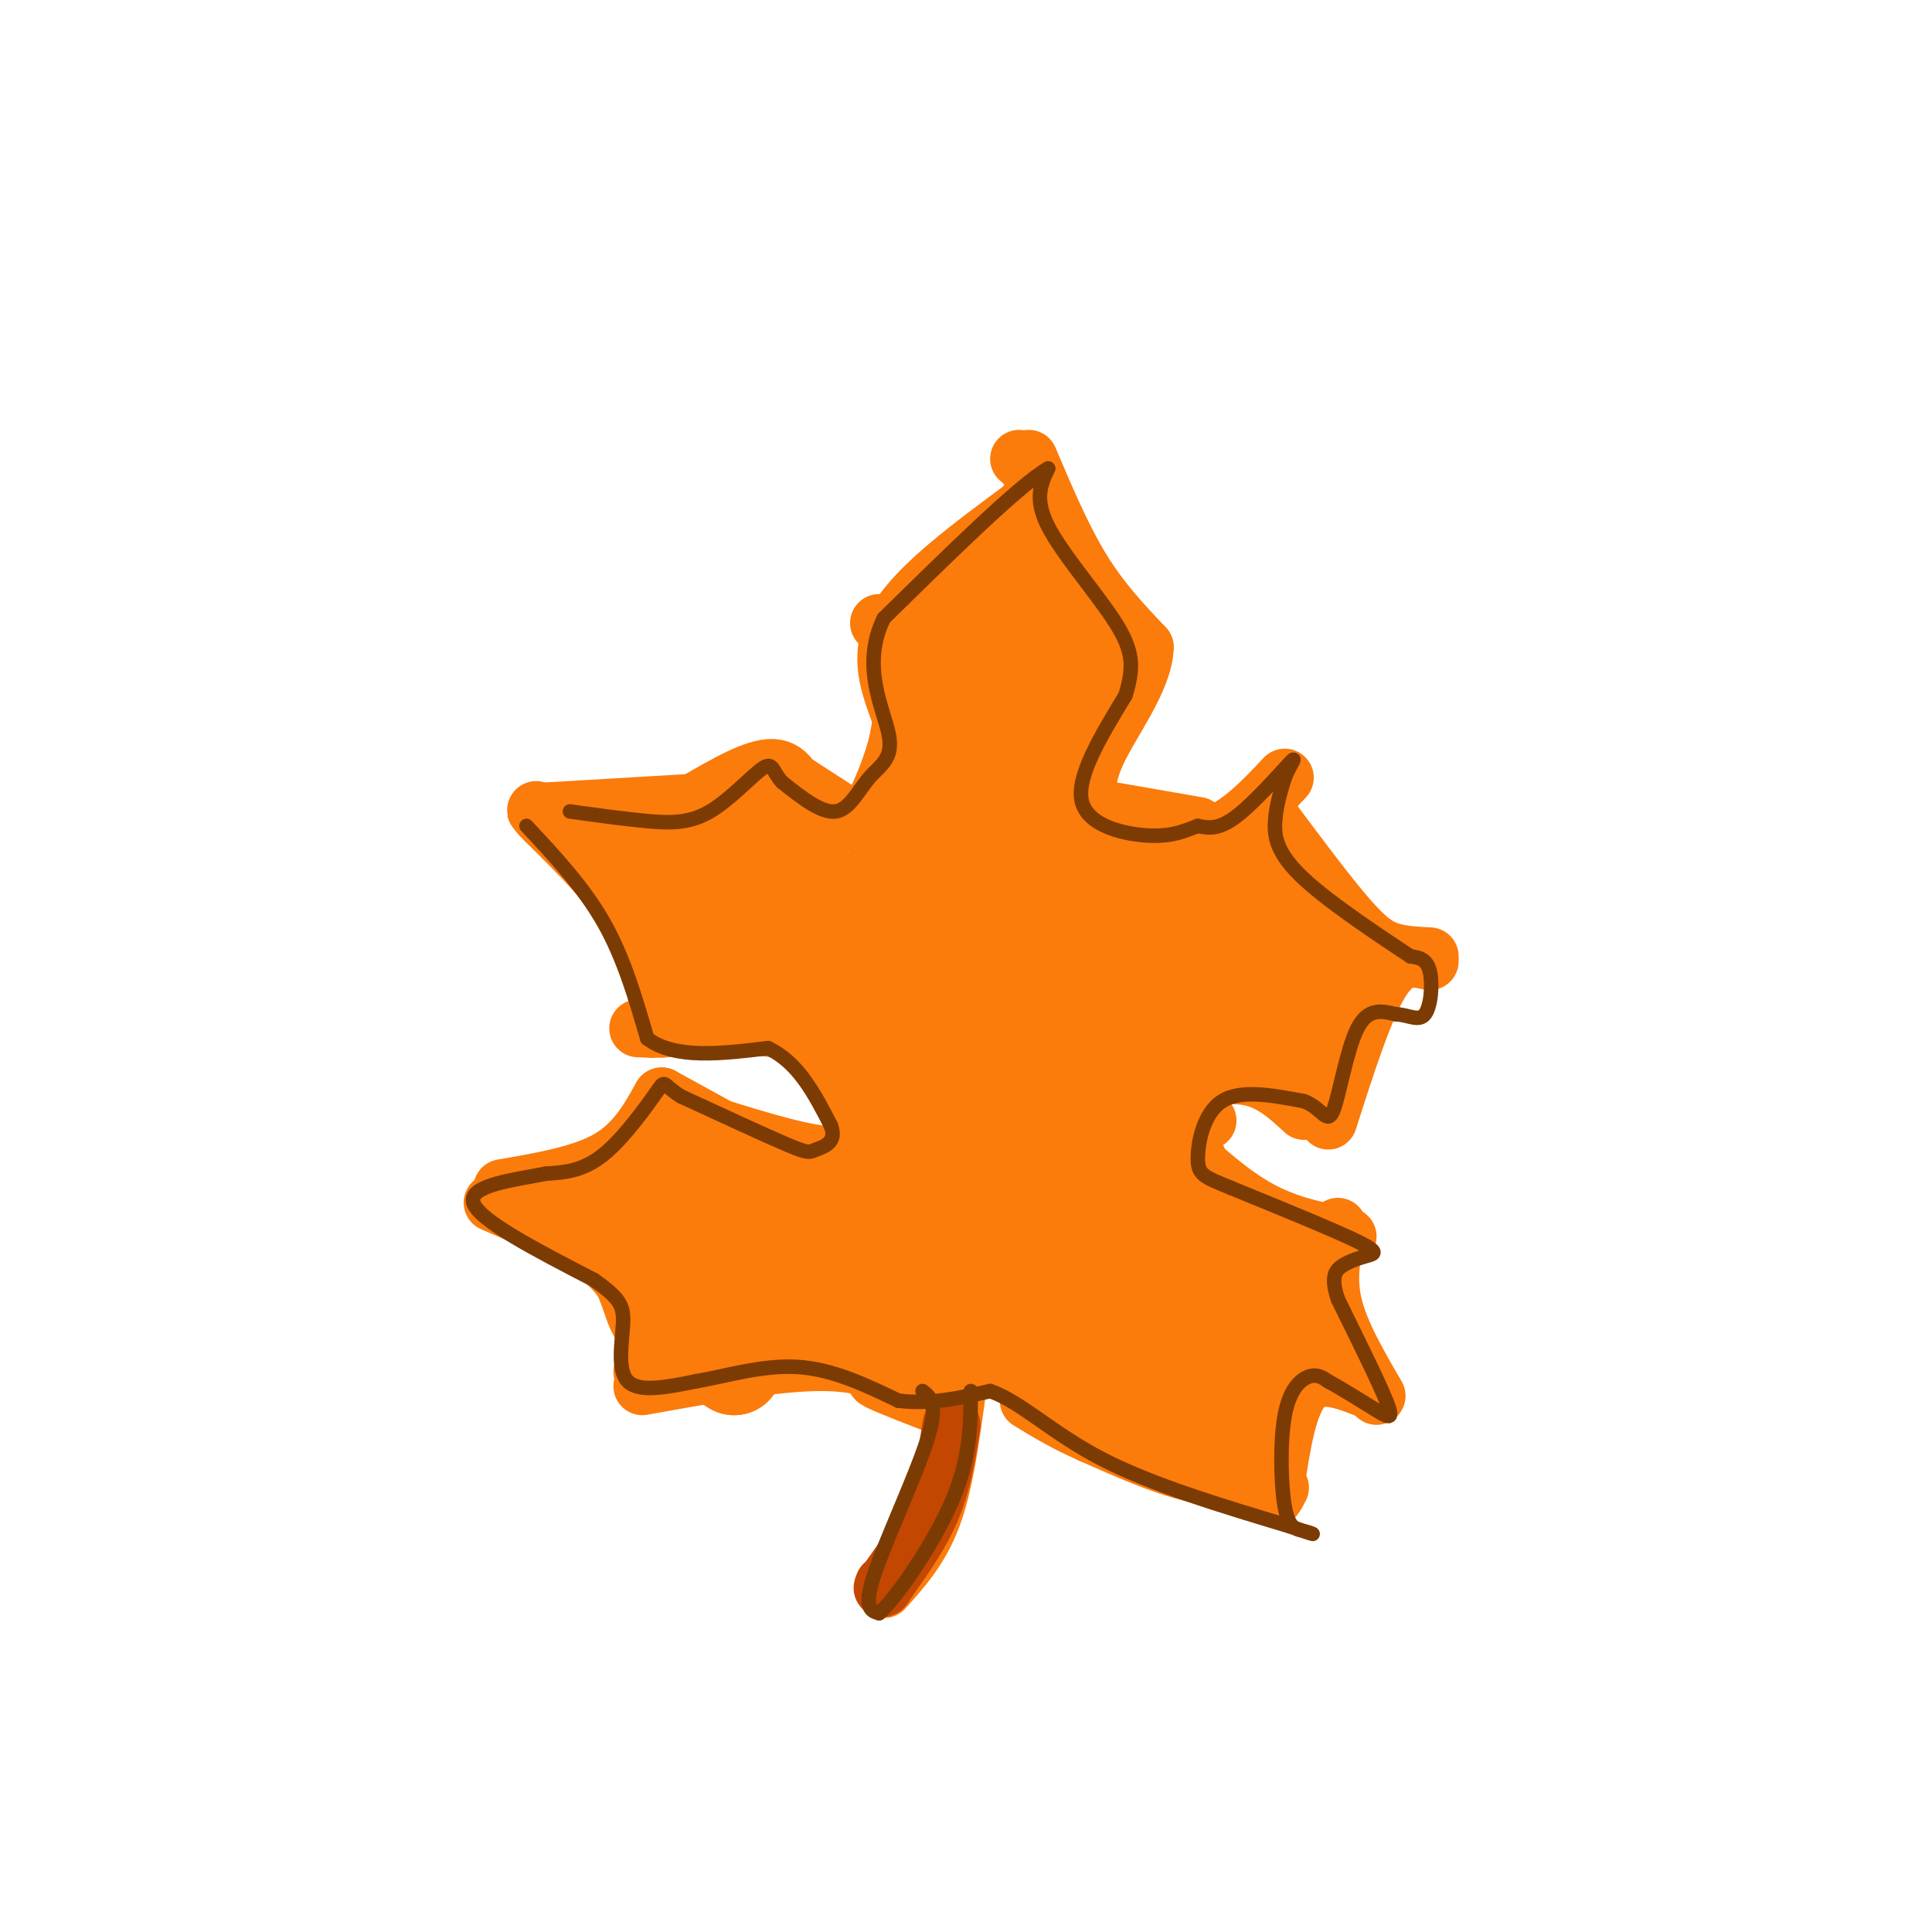 <svg viewBox='0 0 400 400' version='1.1' xmlns='http://www.w3.org/2000/svg' xmlns:xlink='http://www.w3.org/1999/xlink'><g fill='none' stroke='#FB7B0B' stroke-width='12' stroke-linecap='round' stroke-linejoin='round'><path d='M102,249c8.917,3.833 17.833,7.667 23,12c5.167,4.333 6.583,9.167 8,14'/><path d='M133,275c1.333,3.833 0.667,6.417 0,9'/><path d='M104,246c8.250,-1.417 16.500,-2.833 22,-6c5.500,-3.167 8.250,-8.083 11,-13'/><path d='M137,227c0.000,0.000 31.000,17.000 31,17'/><path d='M144,232c10.000,3.167 20.000,6.333 26,7c6.000,0.667 8.000,-1.167 10,-3'/><path d='M175,239c1.667,-3.833 3.333,-7.667 3,-11c-0.333,-3.333 -2.667,-6.167 -5,-9'/><path d='M177,227c-2.500,-5.333 -5.000,-10.667 -12,-13c-7.000,-2.333 -18.500,-1.667 -30,-1'/><path d='M135,213c-5.000,-0.167 -2.500,-0.083 0,0'/><path d='M137,213c-1.000,-7.417 -2.000,-14.833 -6,-22c-4.000,-7.167 -11.000,-14.083 -18,-21'/><path d='M113,170c-3.167,-3.667 -2.083,-2.333 -1,-1'/><path d='M113,168c0.000,0.000 34.000,-2.000 34,-2'/><path d='M144,166c6.167,-3.583 12.333,-7.167 16,-7c3.667,0.167 4.833,4.083 6,8'/><path d='M163,161c0.000,0.000 17.000,11.000 17,11'/><path d='M180,169c2.417,-5.250 4.833,-10.500 6,-16c1.167,-5.500 1.083,-11.250 1,-17'/><path d='M191,140c0.000,0.000 -9.000,-11.000 -9,-11'/><path d='M186,147c-2.167,-6.000 -4.333,-12.000 0,-19c4.333,-7.000 15.167,-15.000 26,-23'/><path d='M212,105c4.167,-5.500 1.583,-7.750 -1,-10'/><path d='M213,95c3.500,8.250 7.000,16.500 11,23c4.000,6.500 8.500,11.250 13,16'/><path d='M237,134c-0.156,6.711 -7.044,15.489 -10,22c-2.956,6.511 -1.978,10.756 -1,15'/><path d='M226,171c-0.167,2.500 -0.083,1.250 0,0'/><path d='M223,153c0.000,0.000 3.000,16.000 3,16'/><path d='M225,167c0.000,0.000 23.000,4.000 23,4'/><path d='M229,169c1.089,1.422 2.178,2.844 6,4c3.822,1.156 10.378,2.044 16,0c5.622,-2.044 10.311,-7.022 15,-12'/><path d='M262,168c6.356,8.533 12.711,17.067 17,22c4.289,4.933 6.511,6.267 9,7c2.489,0.733 5.244,0.867 8,1'/><path d='M296,199c-3.250,-0.750 -6.500,-1.500 -10,4c-3.500,5.500 -7.250,17.250 -11,29'/><path d='M270,230c-3.250,-3.000 -6.500,-6.000 -11,-7c-4.500,-1.000 -10.250,0.000 -16,1'/><path d='M250,232c0.000,0.000 -2.000,-2.000 -2,-2'/><path d='M244,229c0.000,0.000 -3.000,-1.000 -3,-1'/><path d='M240,228c0.000,0.000 11.000,18.000 11,18'/><path d='M248,240c-2.511,-2.044 -5.022,-4.089 -3,-2c2.022,2.089 8.578,8.311 15,12c6.422,3.689 12.711,4.844 19,6'/><path d='M277,254c-1.167,5.083 -2.333,10.167 -1,16c1.333,5.833 5.167,12.417 9,19'/><path d='M284,288c-5.333,-2.167 -10.667,-4.333 -14,-1c-3.333,3.333 -4.667,12.167 -6,21'/><path d='M264,308c-0.833,3.500 0.083,1.750 1,0'/><path d='M264,306c-5.333,0.250 -10.667,0.500 -17,-1c-6.333,-1.500 -13.667,-4.750 -21,-8'/><path d='M226,297c-5.667,-2.500 -9.333,-4.750 -13,-7'/><path d='M133,287c13.833,-2.500 27.667,-5.000 37,-5c9.333,0.000 14.167,2.500 19,5'/><path d='M185,286c-2.500,-0.500 -5.000,-1.000 -3,0c2.000,1.000 8.500,3.500 15,6'/><path d='M198,289c-1.250,9.167 -2.500,18.333 -5,25c-2.500,6.667 -6.250,10.833 -10,15'/></g>
<g fill='none' stroke='#FB7B0B' stroke-width='20' stroke-linecap='round' stroke-linejoin='round'><path d='M224,237c1.273,7.419 2.547,14.838 5,20c2.453,5.162 6.087,8.065 8,5c1.913,-3.065 2.107,-12.100 0,-23c-2.107,-10.900 -6.515,-23.667 -6,-19c0.515,4.667 5.952,26.766 9,36c3.048,9.234 3.705,5.601 1,-6c-2.705,-11.601 -8.773,-31.172 -11,-37c-2.227,-5.828 -0.614,2.086 1,10'/><path d='M231,223c1.171,4.144 3.600,9.505 4,6c0.400,-3.505 -1.227,-15.874 -1,-24c0.227,-8.126 2.309,-12.008 7,-11c4.691,1.008 11.992,6.905 17,9c5.008,2.095 7.724,0.386 8,-2c0.276,-2.386 -1.887,-5.450 -8,-5c-6.113,0.450 -16.175,4.414 -18,8c-1.825,3.586 4.588,6.793 11,10'/><path d='M251,214c2.831,2.195 4.408,2.681 8,2c3.592,-0.681 9.198,-2.530 5,-3c-4.198,-0.470 -18.199,0.437 -19,1c-0.801,0.563 11.600,0.781 24,1'/><path d='M269,215c1.596,-7.649 -6.413,-27.271 -10,-33c-3.587,-5.729 -2.751,2.434 0,9c2.751,6.566 7.418,11.533 8,9c0.582,-2.533 -2.920,-12.567 -5,-16c-2.080,-3.433 -2.737,-0.267 -2,2c0.737,2.267 2.869,3.633 5,5'/><path d='M265,191c0.031,-1.100 -2.392,-6.350 -5,-9c-2.608,-2.650 -5.400,-2.699 -7,-1c-1.600,1.699 -2.006,5.146 2,9c4.006,3.854 12.425,8.115 14,6c1.575,-2.115 -3.693,-10.604 -4,-11c-0.307,-0.396 4.346,7.302 9,15'/><path d='M274,200c-2.273,-2.195 -12.457,-15.182 -22,-20c-9.543,-4.818 -18.447,-1.468 -19,1c-0.553,2.468 7.243,4.053 13,5c5.757,0.947 9.473,1.255 6,-1c-3.473,-2.255 -14.135,-7.073 -21,-9c-6.865,-1.927 -9.932,-0.964 -13,0'/><path d='M218,176c2.042,3.874 13.647,13.561 13,11c-0.647,-2.561 -13.546,-17.368 -19,-25c-5.454,-7.632 -3.462,-8.087 0,-13c3.462,-4.913 8.394,-14.284 8,-11c-0.394,3.284 -6.112,19.224 -7,23c-0.888,3.776 3.056,-4.612 7,-13'/><path d='M220,148c2.088,-4.566 3.807,-9.482 2,-15c-1.807,-5.518 -7.140,-11.640 -10,-9c-2.860,2.640 -3.246,14.040 -3,15c0.246,0.960 1.123,-8.520 2,-18'/><path d='M211,121c-4.379,3.909 -16.325,22.683 -16,21c0.325,-1.683 12.922,-23.822 14,-26c1.078,-2.178 -9.364,15.606 -13,25c-3.636,9.394 -0.468,10.398 2,11c2.468,0.602 4.234,0.801 6,1'/><path d='M204,153c2.888,-9.356 7.108,-33.247 6,-26c-1.108,7.247 -7.544,45.633 -10,49c-2.456,3.367 -0.930,-28.286 -1,-41c-0.070,-12.714 -1.734,-6.490 -2,4c-0.266,10.490 0.867,25.245 2,40'/><path d='M199,179c-0.026,9.630 -1.089,13.705 0,7c1.089,-6.705 4.332,-24.190 0,-23c-4.332,1.190 -16.238,21.054 -18,24c-1.762,2.946 6.619,-11.027 15,-25'/><path d='M196,162c0.069,2.123 -7.260,19.930 -18,25c-10.740,5.070 -24.892,-2.596 -27,-6c-2.108,-3.404 7.826,-2.544 12,-3c4.174,-0.456 2.587,-2.228 1,-4'/><path d='M164,174c-2.149,-2.002 -8.020,-5.008 -13,-5c-4.980,0.008 -9.069,3.030 -6,5c3.069,1.970 13.297,2.889 16,2c2.703,-0.889 -2.118,-3.585 -5,-5c-2.882,-1.415 -3.823,-1.547 -7,1c-3.177,2.547 -8.588,7.774 -14,13'/><path d='M135,185c0.321,5.179 8.125,11.625 7,10c-1.125,-1.625 -11.179,-11.321 -14,-15c-2.821,-3.679 1.589,-1.339 6,1'/><path d='M134,181c0.548,-2.234 -1.083,-8.319 0,-9c1.083,-0.681 4.881,4.041 10,7c5.119,2.959 11.558,4.154 12,3c0.442,-1.154 -5.112,-4.657 -4,-5c1.112,-0.343 8.889,2.473 11,4c2.111,1.527 -1.445,1.763 -5,2'/><path d='M158,183c-4.632,2.533 -13.712,7.865 -17,11c-3.288,3.135 -0.784,4.072 8,5c8.784,0.928 23.849,1.847 26,2c2.151,0.153 -8.613,-0.459 -14,0c-5.387,0.459 -5.396,1.988 -5,3c0.396,1.012 1.198,1.506 2,2'/><path d='M158,206c1.965,-1.563 5.877,-6.471 17,4c11.123,10.471 29.456,36.322 28,31c-1.456,-5.322 -22.700,-41.818 -23,-46c-0.300,-4.182 20.343,23.948 27,32c6.657,8.052 -0.671,-3.974 -8,-16'/><path d='M199,211c-4.085,-9.605 -10.297,-25.619 -7,-21c3.297,4.619 16.102,29.870 22,41c5.898,11.130 4.890,8.138 3,-7c-1.890,-15.138 -4.663,-42.422 -3,-39c1.663,3.422 7.761,37.549 8,42c0.239,4.451 -5.380,-20.775 -11,-46'/><path d='M211,181c-2.524,10.447 -3.334,59.565 -5,69c-1.666,9.435 -4.189,-20.811 -8,-23c-3.811,-2.189 -8.911,23.680 -11,28c-2.089,4.320 -1.168,-12.909 -1,-19c0.168,-6.091 -0.416,-1.046 -1,4'/><path d='M185,240c-1.826,3.185 -5.893,9.149 -9,13c-3.107,3.851 -5.256,5.589 -3,2c2.256,-3.589 8.915,-12.505 8,-13c-0.915,-0.495 -9.404,7.430 -11,10c-1.596,2.570 3.702,-0.215 9,-3'/><path d='M179,249c2.027,-0.957 2.595,-1.850 2,-3c-0.595,-1.150 -2.354,-2.557 -8,-1c-5.646,1.557 -15.181,6.079 -18,8c-2.819,1.921 1.076,1.241 4,1c2.924,-0.241 4.877,-0.044 6,-1c1.123,-0.956 1.418,-3.065 -1,-5c-2.418,-1.935 -7.548,-3.696 -12,-4c-4.452,-0.304 -8.226,0.848 -12,2'/><path d='M140,246c-4.142,0.642 -8.497,1.248 -8,3c0.497,1.752 5.847,4.649 9,4c3.153,-0.649 4.110,-4.845 3,-7c-1.110,-2.155 -4.287,-2.268 -7,-2c-2.713,0.268 -4.961,0.918 -7,3c-2.039,2.082 -3.868,5.595 -2,7c1.868,1.405 7.434,0.703 13,0'/><path d='M141,254c-2.948,-1.984 -16.817,-6.944 -12,-1c4.817,5.944 28.321,22.792 31,24c2.679,1.208 -15.468,-13.222 -23,-17c-7.532,-3.778 -4.451,3.098 -3,7c1.451,3.902 1.272,4.829 4,7c2.728,2.171 8.364,5.585 14,9'/><path d='M152,283c-0.774,-1.164 -9.707,-8.574 -2,-11c7.707,-2.426 32.056,0.133 41,0c8.944,-0.133 2.485,-2.959 -7,-4c-9.485,-1.041 -21.996,-0.297 -21,1c0.996,1.297 15.498,3.149 30,5'/><path d='M193,274c8.897,2.679 16.138,6.877 18,7c1.862,0.123 -1.656,-3.829 -13,-7c-11.344,-3.171 -30.515,-5.561 -24,-4c6.515,1.561 38.716,7.074 45,7c6.284,-0.074 -13.347,-5.735 -26,-8c-12.653,-2.265 -18.326,-1.132 -24,0'/><path d='M169,269c-5.522,0.011 -7.328,0.040 -3,0c4.328,-0.040 14.790,-0.147 29,3c14.210,3.147 32.167,9.548 40,14c7.833,4.452 5.543,6.956 -6,0c-11.543,-6.956 -32.338,-23.373 -34,-25c-1.662,-1.627 15.811,11.535 26,18c10.189,6.465 13.095,6.232 16,6'/><path d='M237,285c-4.424,-7.086 -23.484,-27.800 -23,-29c0.484,-1.200 20.513,17.113 29,24c8.487,6.887 5.432,2.346 2,-2c-3.432,-4.346 -7.240,-8.499 -12,-13c-4.760,-4.501 -10.472,-9.351 -13,-10c-2.528,-0.649 -1.873,2.902 2,9c3.873,6.098 10.964,14.742 16,19c5.036,4.258 8.018,4.129 11,4'/><path d='M249,287c-2.622,-1.862 -14.678,-8.518 -21,-10c-6.322,-1.482 -6.911,2.211 -5,5c1.911,2.789 6.322,4.674 13,7c6.678,2.326 15.622,5.093 17,0c1.378,-5.093 -4.811,-18.047 -11,-31'/><path d='M242,258c3.947,-1.201 19.316,11.297 21,10c1.684,-1.297 -10.316,-16.388 -11,-16c-0.684,0.388 9.947,16.254 14,22c4.053,5.746 1.526,1.373 -1,-3'/><path d='M265,271c-1.974,3.247 -6.410,12.865 -8,16c-1.590,3.135 -0.333,-0.211 1,-4c1.333,-3.789 2.744,-8.020 2,-4c-0.744,4.020 -3.641,16.291 -4,17c-0.359,0.709 1.821,-10.146 4,-21'/><path d='M260,275c1.286,-6.167 2.500,-11.083 1,-6c-1.500,5.083 -5.714,20.167 -7,25c-1.286,4.833 0.357,-0.583 2,-6'/></g>
<g fill='none' stroke='#C34701' stroke-width='12' stroke-linecap='round' stroke-linejoin='round'><path d='M197,295c-0.917,5.833 -1.833,11.667 -4,17c-2.167,5.333 -5.583,10.167 -9,15'/><path d='M184,327c-1.667,2.667 -1.333,1.833 -1,1'/></g>
<g fill='none' stroke='#7C3B02' stroke-width='3' stroke-linecap='round' stroke-linejoin='round'><path d='M109,171c5.917,6.333 11.833,12.667 16,20c4.167,7.333 6.583,15.667 9,24'/><path d='M134,215c5.667,4.333 15.333,3.167 25,2'/><path d='M159,217c6.333,3.000 9.667,9.500 13,16'/><path d='M172,233c1.429,3.548 -1.500,4.417 -3,5c-1.500,0.583 -1.571,0.881 -6,-1c-4.429,-1.881 -13.214,-5.940 -22,-10'/><path d='M141,227c-4.024,-2.500 -3.083,-3.750 -5,-1c-1.917,2.750 -6.690,9.500 -11,13c-4.310,3.500 -8.155,3.750 -12,4'/><path d='M113,243c-6.311,1.244 -16.089,2.356 -15,6c1.089,3.644 13.044,9.822 25,16'/><path d='M123,265c5.333,3.798 6.167,5.292 6,9c-0.167,3.708 -1.333,9.631 1,12c2.333,2.369 8.167,1.185 14,0'/><path d='M144,286c5.911,-0.978 13.689,-3.422 21,-3c7.311,0.422 14.156,3.711 21,7'/><path d='M186,290c6.667,0.833 12.833,-0.583 19,-2'/><path d='M205,288c6.333,2.178 12.667,8.622 23,14c10.333,5.378 24.667,9.689 39,14'/><path d='M267,316c6.938,2.422 4.782,1.478 3,1c-1.782,-0.478 -3.189,-0.489 -4,-5c-0.811,-4.511 -1.026,-13.522 0,-19c1.026,-5.478 3.293,-7.422 5,-8c1.707,-0.578 2.853,0.211 4,1'/><path d='M275,286c2.643,1.381 7.250,4.333 10,6c2.750,1.667 3.643,2.048 2,-2c-1.643,-4.048 -5.821,-12.524 -10,-21'/><path d='M277,269c-1.573,-4.726 -0.504,-6.040 1,-7c1.504,-0.960 3.443,-1.566 5,-2c1.557,-0.434 2.730,-0.695 -2,-3c-4.730,-2.305 -15.365,-6.652 -26,-11'/><path d='M255,246c-5.702,-2.345 -6.958,-2.708 -7,-6c-0.042,-3.292 1.131,-9.512 5,-12c3.869,-2.488 10.435,-1.244 17,0'/><path d='M270,228c3.786,1.429 4.750,5.000 6,2c1.250,-3.000 2.786,-12.571 5,-17c2.214,-4.429 5.107,-3.714 8,-3'/><path d='M289,210c2.488,0.036 4.708,1.625 6,0c1.292,-1.625 1.655,-6.464 1,-9c-0.655,-2.536 -2.327,-2.768 -4,-3'/><path d='M292,198c-5.214,-3.476 -16.250,-10.667 -22,-16c-5.750,-5.333 -6.214,-8.810 -6,-12c0.214,-3.190 1.107,-6.095 2,-9'/><path d='M266,161c1.095,-2.702 2.833,-4.958 1,-3c-1.833,1.958 -7.238,8.131 -11,11c-3.762,2.869 -5.881,2.435 -8,2'/><path d='M248,171c-2.560,0.917 -4.958,2.208 -10,2c-5.042,-0.208 -12.726,-1.917 -14,-7c-1.274,-5.083 3.863,-13.542 9,-22'/><path d='M233,144c1.774,-5.750 1.708,-9.125 -2,-15c-3.708,-5.875 -11.060,-14.250 -14,-20c-2.940,-5.750 -1.470,-8.875 0,-12'/><path d='M217,97c-5.667,3.167 -19.833,17.083 -34,31'/><path d='M183,128c-4.868,9.817 -0.037,18.858 1,24c1.037,5.142 -1.721,6.384 -4,9c-2.279,2.616 -4.080,6.604 -7,7c-2.920,0.396 -6.960,-2.802 -11,-6'/><path d='M162,162c-2.097,-2.115 -1.841,-4.402 -4,-3c-2.159,1.402 -6.735,6.493 -11,9c-4.265,2.507 -8.219,2.431 -13,2c-4.781,-0.431 -10.391,-1.215 -16,-2'/><path d='M191,288c1.667,1.289 3.333,2.578 1,10c-2.333,7.422 -8.667,20.978 -11,28c-2.333,7.022 -0.667,7.511 1,8'/><path d='M182,334c3.311,-2.844 11.089,-13.956 15,-23c3.911,-9.044 3.956,-16.022 4,-23'/></g>
</svg>